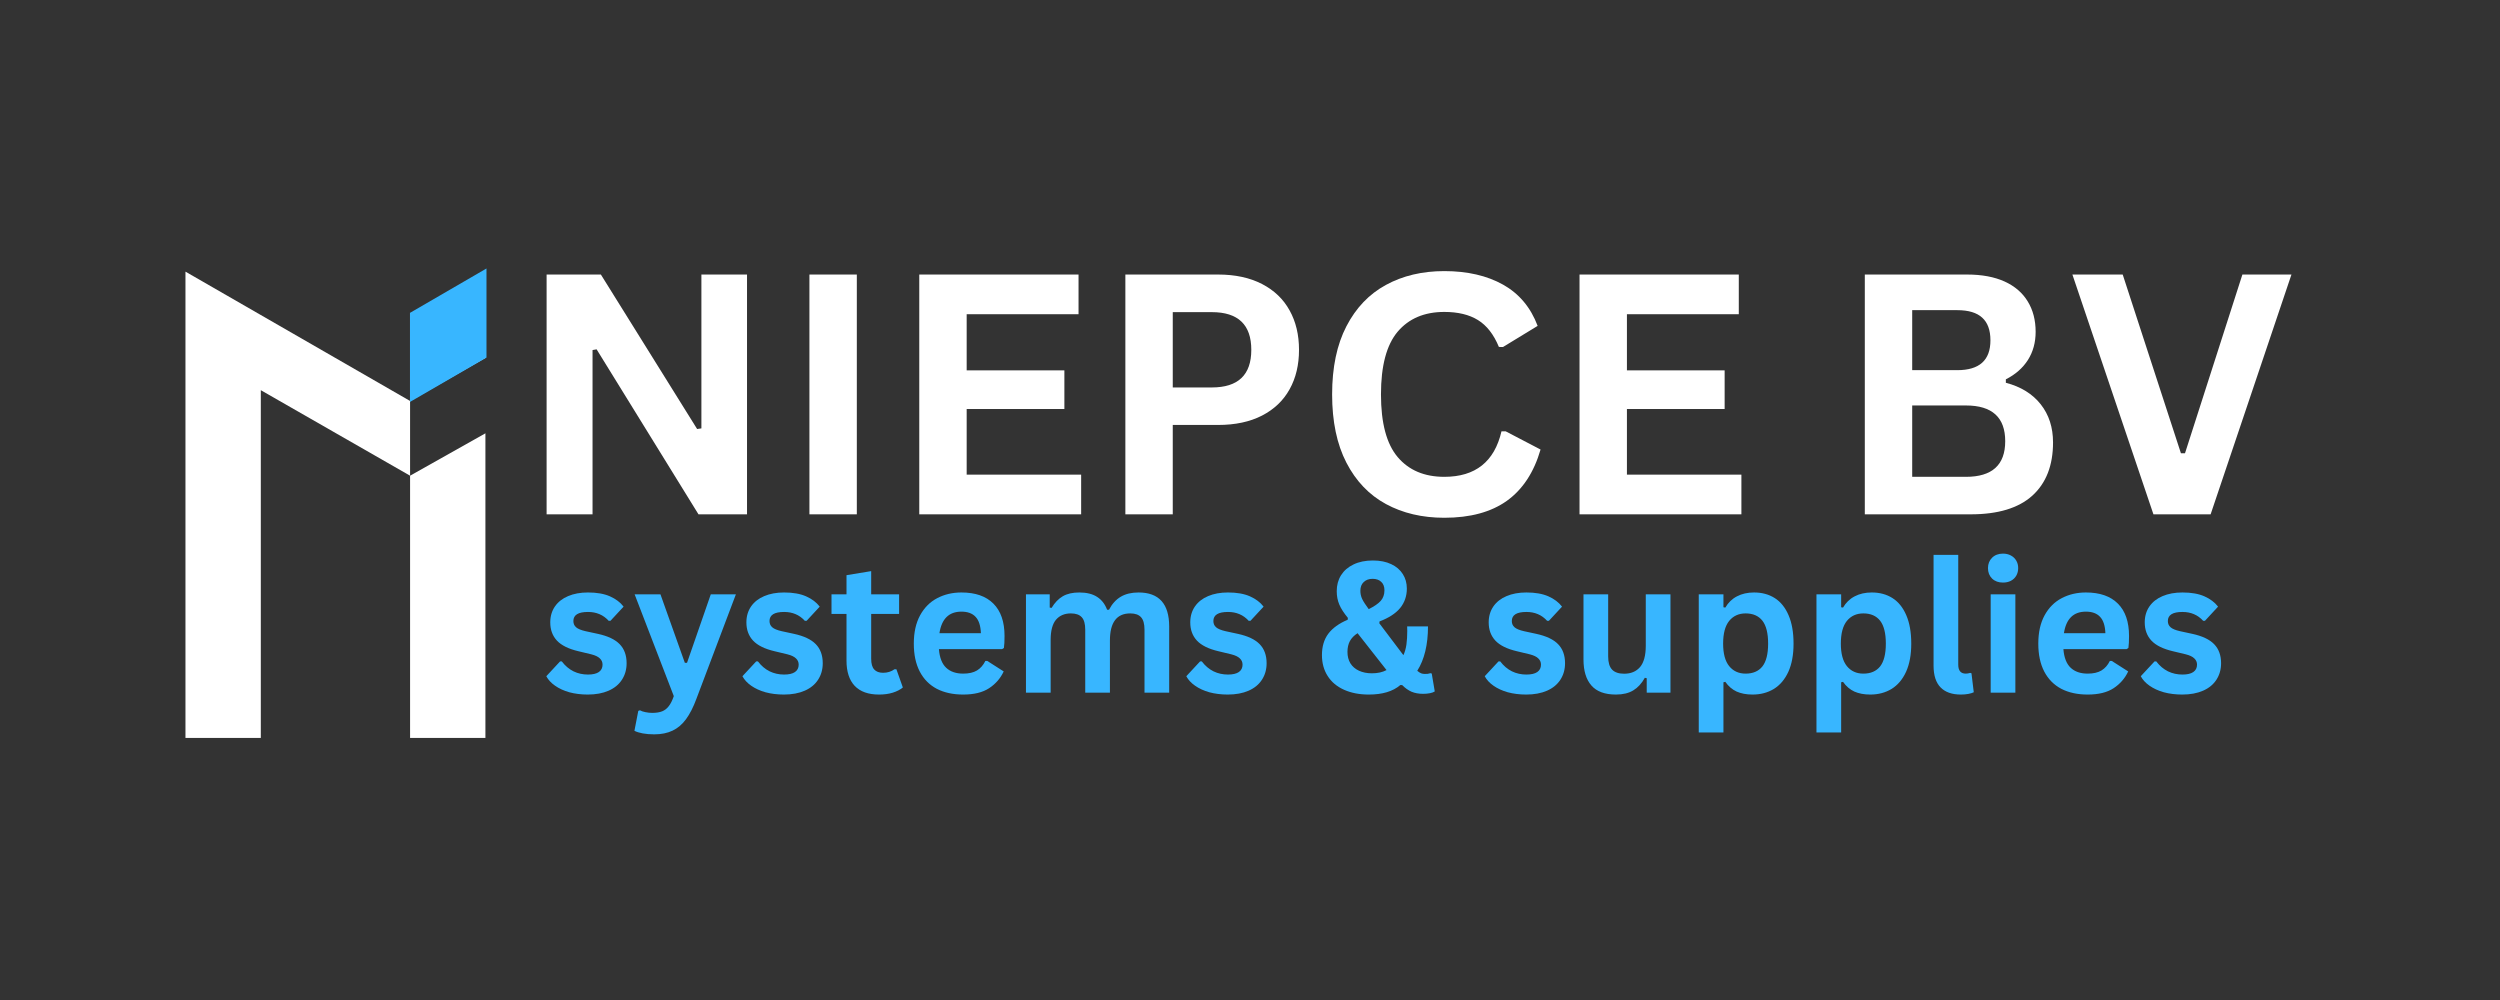 <svg xmlns="http://www.w3.org/2000/svg" xmlns:xlink="http://www.w3.org/1999/xlink" width="500" zoomAndPan="magnify" viewBox="0 0 375 150" height="200" preserveAspectRatio="xMidYMid meet" version="1.0"><rect x="0" y="0" width="375" height="150" fill="#333333" stroke="none"/><defs><g/><clipPath id="d3e99e4ad2"><path d="M 61.496 40.258 L 72.973 40.258 L 72.973 60.293 L 61.496 60.293 Z M 61.496 40.258 " clip-rule="nonzero"/></clipPath><clipPath id="26534856a9"><path d="M 61.496 46.93 L 61.496 60.293 L 72.973 53.633 L 72.973 40.27 Z M 61.496 46.93 " clip-rule="nonzero"/></clipPath></defs><path fill="#ffffff" d="M 61.512 71.355 L 61.512 47.105 L 72.812 40.746 L 72.812 53.68 L 61.512 60.145 L 27.82 40.746 L 27.82 110.695 L 39.121 110.695 L 39.121 58.527 L 61.512 71.355 L 72.812 64.996 L 72.812 110.695 L 61.512 110.695 Z M 61.512 71.355 " fill-opacity="1" fill-rule="nonzero"/><g fill="#ffffff" fill-opacity="1"><g transform="translate(65.436, 77.149)"><g/></g></g><g fill="#ffffff" fill-opacity="1"><g transform="translate(77.319, 77.149)"><g><path d="M 11.562 0 L 4.672 0 L 4.672 -35.969 L 12.812 -35.969 L 27.25 -12.797 L 27.891 -12.891 L 27.891 -35.969 L 34.734 -35.969 L 34.734 0 L 27.453 0 L 12.172 -24.75 L 11.562 -24.641 Z M 11.562 0 "/></g></g></g><g fill="#ffffff" fill-opacity="1"><g transform="translate(116.742, 77.149)"><g><path d="M 11.781 0 L 4.672 0 L 4.672 -35.969 L 11.781 -35.969 Z M 11.781 0 "/></g></g></g><g fill="#ffffff" fill-opacity="1"><g transform="translate(133.219, 77.149)"><g><path d="M 11.781 -15.797 L 11.781 -5.953 L 28.953 -5.953 L 28.953 0 L 4.672 0 L 4.672 -35.969 L 28.562 -35.969 L 28.562 -30.016 L 11.781 -30.016 L 11.781 -21.594 L 26.438 -21.594 L 26.438 -15.797 Z M 11.781 -15.797 "/></g></g></g><g fill="#ffffff" fill-opacity="1"><g transform="translate(164.133, 77.149)"><g><path d="M 18.578 -35.969 C 21.148 -35.969 23.348 -35.492 25.172 -34.547 C 27.004 -33.598 28.383 -32.273 29.312 -30.578 C 30.25 -28.891 30.719 -26.922 30.719 -24.672 C 30.719 -22.422 30.25 -20.453 29.312 -18.766 C 28.383 -17.078 27.004 -15.758 25.172 -14.812 C 23.348 -13.875 21.148 -13.406 18.578 -13.406 L 11.781 -13.406 L 11.781 0 L 4.672 0 L 4.672 -35.969 Z M 17.641 -19.031 C 21.586 -19.031 23.562 -20.91 23.562 -24.672 C 23.562 -28.441 21.586 -30.328 17.641 -30.328 L 11.781 -30.328 L 11.781 -19.031 Z M 17.641 -19.031 "/></g></g></g><g fill="#ffffff" fill-opacity="1"><g transform="translate(196.99, 77.149)"><g><path d="M 19.656 0.516 C 16.344 0.516 13.422 -0.172 10.891 -1.547 C 8.367 -2.922 6.395 -4.988 4.969 -7.75 C 3.539 -10.52 2.828 -13.93 2.828 -17.984 C 2.828 -22.035 3.539 -25.441 4.969 -28.203 C 6.395 -30.961 8.367 -33.031 10.891 -34.406 C 13.422 -35.789 16.344 -36.484 19.656 -36.484 C 23.113 -36.484 26.051 -35.805 28.469 -34.453 C 30.883 -33.098 32.613 -31.035 33.656 -28.266 L 28.453 -25.094 L 27.844 -25.109 C 27.07 -26.984 26.023 -28.328 24.703 -29.141 C 23.391 -29.953 21.707 -30.359 19.656 -30.359 C 16.664 -30.359 14.332 -29.367 12.656 -27.391 C 10.988 -25.41 10.156 -22.273 10.156 -17.984 C 10.156 -13.703 10.988 -10.57 12.656 -8.594 C 14.332 -6.613 16.664 -5.625 19.656 -5.625 C 24.32 -5.625 27.18 -7.898 28.234 -12.453 L 28.859 -12.453 L 34.094 -9.719 C 33.102 -6.301 31.422 -3.738 29.047 -2.031 C 26.672 -0.332 23.539 0.516 19.656 0.516 Z M 19.656 0.516 "/></g></g></g><g fill="#ffffff" fill-opacity="1"><g transform="translate(232.257, 77.149)"><g><path d="M 11.781 -15.797 L 11.781 -5.953 L 28.953 -5.953 L 28.953 0 L 4.672 0 L 4.672 -35.969 L 28.562 -35.969 L 28.562 -30.016 L 11.781 -30.016 L 11.781 -21.594 L 26.438 -21.594 L 26.438 -15.797 Z M 11.781 -15.797 "/></g></g></g><g fill="#ffffff" fill-opacity="1"><g transform="translate(263.17, 77.149)"><g/></g></g><g fill="#ffffff" fill-opacity="1"><g transform="translate(275.049, 77.149)"><g><path d="M 4.672 0 L 4.672 -35.969 L 20.016 -35.969 C 22.234 -35.969 24.109 -35.617 25.641 -34.922 C 27.172 -34.223 28.328 -33.227 29.109 -31.938 C 29.898 -30.656 30.297 -29.133 30.297 -27.375 C 30.297 -25.781 29.91 -24.375 29.141 -23.156 C 28.367 -21.945 27.266 -20.977 25.828 -20.25 L 25.828 -19.734 C 28.086 -19.141 29.832 -18.062 31.062 -16.5 C 32.289 -14.945 32.906 -13.039 32.906 -10.781 C 32.906 -7.332 31.867 -4.672 29.797 -2.797 C 27.723 -0.93 24.645 0 20.562 0 Z M 18.547 -21.625 C 21.859 -21.625 23.516 -23.113 23.516 -26.094 C 23.516 -27.625 23.102 -28.758 22.281 -29.5 C 21.469 -30.25 20.223 -30.625 18.547 -30.625 L 11.781 -30.625 L 11.781 -21.625 Z M 19.844 -5.625 C 23.77 -5.625 25.734 -7.406 25.734 -10.969 C 25.734 -14.539 23.77 -16.328 19.844 -16.328 L 11.781 -16.328 L 11.781 -5.625 Z M 19.844 -5.625 "/></g></g></g><g fill="#ffffff" fill-opacity="1"><g transform="translate(310.218, 77.149)"><g><path d="M 21.375 0 L 12.797 0 L 0.641 -35.969 L 8.188 -35.969 L 16.922 -9.156 L 17.531 -9.156 L 26.141 -35.969 L 33.5 -35.969 Z M 21.375 0 "/></g></g></g><g fill="#38b6ff" fill-opacity="1"><g transform="translate(81.273, 103.902)"><g><path d="M 6.891 0.281 C 5.891 0.281 4.969 0.164 4.125 -0.062 C 3.289 -0.301 2.578 -0.629 1.984 -1.047 C 1.391 -1.461 0.953 -1.938 0.672 -2.469 L 2.734 -4.688 L 3 -4.688 C 3.5 -4.031 4.082 -3.535 4.75 -3.203 C 5.414 -2.879 6.141 -2.719 6.922 -2.719 C 7.641 -2.719 8.18 -2.844 8.547 -3.094 C 8.922 -3.352 9.109 -3.723 9.109 -4.203 C 9.109 -4.578 8.973 -4.891 8.703 -5.141 C 8.441 -5.398 8.02 -5.602 7.438 -5.75 L 5.484 -6.219 C 4.016 -6.562 2.941 -7.094 2.266 -7.812 C 1.598 -8.531 1.266 -9.441 1.266 -10.547 C 1.266 -11.461 1.5 -12.258 1.969 -12.938 C 2.438 -13.613 3.094 -14.129 3.938 -14.484 C 4.789 -14.848 5.785 -15.031 6.922 -15.031 C 8.254 -15.031 9.352 -14.836 10.219 -14.453 C 11.094 -14.066 11.773 -13.551 12.266 -12.906 L 10.297 -10.781 L 10.031 -10.781 C 9.613 -11.238 9.148 -11.57 8.641 -11.781 C 8.129 -12 7.555 -12.109 6.922 -12.109 C 5.461 -12.109 4.734 -11.656 4.734 -10.75 C 4.734 -10.363 4.867 -10.051 5.141 -9.812 C 5.41 -9.57 5.891 -9.375 6.578 -9.219 L 8.391 -8.828 C 9.891 -8.504 10.984 -7.988 11.672 -7.281 C 12.367 -6.57 12.719 -5.617 12.719 -4.422 C 12.719 -3.484 12.484 -2.656 12.016 -1.938 C 11.555 -1.227 10.891 -0.68 10.016 -0.297 C 9.141 0.086 8.098 0.281 6.891 0.281 Z M 6.891 0.281 "/></g></g><g transform="translate(94.867, 103.902)"><g><path d="M 3.266 6.25 C 2.629 6.25 2.055 6.203 1.547 6.109 C 1.035 6.016 0.617 5.883 0.297 5.719 L 0.875 2.734 L 1.125 2.641 C 1.344 2.766 1.617 2.859 1.953 2.922 C 2.285 2.992 2.625 3.031 2.969 3.031 C 3.562 3.031 4.055 2.953 4.453 2.797 C 4.848 2.641 5.18 2.379 5.453 2.016 C 5.734 1.66 5.984 1.16 6.203 0.516 L 0.328 -14.75 L 4.203 -14.75 L 7.859 -4.484 L 8.188 -4.484 L 11.75 -14.75 L 15.516 -14.75 L 9.594 0.922 C 9.125 2.191 8.602 3.211 8.031 3.984 C 7.469 4.754 6.801 5.32 6.031 5.688 C 5.258 6.062 4.336 6.25 3.266 6.25 Z M 3.266 6.25 "/></g></g><g transform="translate(110.693, 103.902)"><g><path d="M 6.891 0.281 C 5.891 0.281 4.969 0.164 4.125 -0.062 C 3.289 -0.301 2.578 -0.629 1.984 -1.047 C 1.391 -1.461 0.953 -1.938 0.672 -2.469 L 2.734 -4.688 L 3 -4.688 C 3.5 -4.031 4.082 -3.535 4.75 -3.203 C 5.414 -2.879 6.141 -2.719 6.922 -2.719 C 7.641 -2.719 8.18 -2.844 8.547 -3.094 C 8.922 -3.352 9.109 -3.723 9.109 -4.203 C 9.109 -4.578 8.973 -4.891 8.703 -5.141 C 8.441 -5.398 8.02 -5.602 7.438 -5.75 L 5.484 -6.219 C 4.016 -6.562 2.941 -7.094 2.266 -7.812 C 1.598 -8.531 1.266 -9.441 1.266 -10.547 C 1.266 -11.461 1.5 -12.258 1.969 -12.938 C 2.438 -13.613 3.094 -14.129 3.938 -14.484 C 4.789 -14.848 5.785 -15.031 6.922 -15.031 C 8.254 -15.031 9.352 -14.836 10.219 -14.453 C 11.094 -14.066 11.773 -13.551 12.266 -12.906 L 10.297 -10.781 L 10.031 -10.781 C 9.613 -11.238 9.148 -11.57 8.641 -11.781 C 8.129 -12 7.555 -12.109 6.922 -12.109 C 5.461 -12.109 4.734 -11.656 4.734 -10.75 C 4.734 -10.363 4.867 -10.051 5.141 -9.812 C 5.41 -9.57 5.891 -9.375 6.578 -9.219 L 8.391 -8.828 C 9.891 -8.504 10.984 -7.988 11.672 -7.281 C 12.367 -6.57 12.719 -5.617 12.719 -4.422 C 12.719 -3.484 12.484 -2.656 12.016 -1.938 C 11.555 -1.227 10.891 -0.68 10.016 -0.297 C 9.141 0.086 8.098 0.281 6.891 0.281 Z M 6.891 0.281 "/></g></g><g transform="translate(124.287, 103.902)"><g><path d="M 10.172 -3.516 L 11.141 -0.781 C 10.734 -0.445 10.227 -0.188 9.625 0 C 9.02 0.188 8.332 0.281 7.562 0.281 C 5.969 0.281 4.754 -0.148 3.922 -1.016 C 3.098 -1.891 2.688 -3.156 2.688 -4.812 L 2.688 -11.812 L 0.438 -11.812 L 0.438 -14.75 L 2.688 -14.75 L 2.688 -17.625 L 6.391 -18.234 L 6.391 -14.75 L 10.578 -14.75 L 10.578 -11.812 L 6.391 -11.812 L 6.391 -5.078 C 6.391 -4.348 6.539 -3.816 6.844 -3.484 C 7.145 -3.148 7.586 -2.984 8.172 -2.984 C 8.828 -2.984 9.398 -3.16 9.891 -3.516 Z M 10.172 -3.516 "/></g></g><g transform="translate(135.743, 103.902)"><g><path d="M 14.562 -6.531 L 5.094 -6.531 C 5.195 -5.25 5.562 -4.316 6.188 -3.734 C 6.812 -3.148 7.66 -2.859 8.734 -2.859 C 9.586 -2.859 10.273 -3.016 10.797 -3.328 C 11.328 -3.648 11.75 -4.129 12.062 -4.766 L 12.344 -4.766 L 14.812 -3.188 C 14.332 -2.156 13.602 -1.316 12.625 -0.672 C 11.656 -0.035 10.359 0.281 8.734 0.281 C 7.211 0.281 5.895 -0.004 4.781 -0.578 C 3.676 -1.16 2.82 -2.023 2.219 -3.172 C 1.625 -4.316 1.328 -5.711 1.328 -7.359 C 1.328 -9.035 1.641 -10.445 2.266 -11.594 C 2.898 -12.75 3.754 -13.609 4.828 -14.172 C 5.91 -14.742 7.125 -15.031 8.469 -15.031 C 10.562 -15.031 12.16 -14.473 13.266 -13.359 C 14.379 -12.254 14.938 -10.633 14.938 -8.5 C 14.938 -7.727 14.906 -7.129 14.844 -6.703 Z M 11.391 -8.922 C 11.348 -10.047 11.082 -10.863 10.594 -11.375 C 10.113 -11.895 9.406 -12.156 8.469 -12.156 C 6.602 -12.156 5.504 -11.078 5.172 -8.922 Z M 11.391 -8.922 "/></g></g><g transform="translate(151.769, 103.902)"><g><path d="M 2.125 0 L 2.125 -14.75 L 5.688 -14.75 L 5.688 -12.766 L 5.969 -12.719 C 6.445 -13.508 7.008 -14.094 7.656 -14.469 C 8.301 -14.844 9.125 -15.031 10.125 -15.031 C 11.238 -15.031 12.133 -14.805 12.812 -14.359 C 13.488 -13.922 13.984 -13.281 14.297 -12.438 L 14.578 -12.438 C 15.035 -13.312 15.625 -13.961 16.344 -14.391 C 17.062 -14.816 17.953 -15.031 19.016 -15.031 C 22.078 -15.031 23.609 -13.328 23.609 -9.922 L 23.609 0 L 19.906 0 L 19.906 -9.453 C 19.906 -10.316 19.734 -10.938 19.391 -11.312 C 19.055 -11.695 18.516 -11.891 17.766 -11.891 C 15.734 -11.891 14.719 -10.531 14.719 -7.812 L 14.719 0 L 11.016 0 L 11.016 -9.453 C 11.016 -10.316 10.844 -10.938 10.5 -11.312 C 10.156 -11.695 9.609 -11.891 8.859 -11.891 C 7.91 -11.891 7.164 -11.57 6.625 -10.938 C 6.094 -10.301 5.828 -9.289 5.828 -7.906 L 5.828 0 Z M 2.125 0 "/></g></g><g transform="translate(177.273, 103.902)"><g><path d="M 6.891 0.281 C 5.891 0.281 4.969 0.164 4.125 -0.062 C 3.289 -0.301 2.578 -0.629 1.984 -1.047 C 1.391 -1.461 0.953 -1.938 0.672 -2.469 L 2.734 -4.688 L 3 -4.688 C 3.5 -4.031 4.082 -3.535 4.75 -3.203 C 5.414 -2.879 6.141 -2.719 6.922 -2.719 C 7.641 -2.719 8.18 -2.844 8.547 -3.094 C 8.922 -3.352 9.109 -3.723 9.109 -4.203 C 9.109 -4.578 8.973 -4.891 8.703 -5.141 C 8.441 -5.398 8.02 -5.602 7.438 -5.75 L 5.484 -6.219 C 4.016 -6.562 2.941 -7.094 2.266 -7.812 C 1.598 -8.531 1.266 -9.441 1.266 -10.547 C 1.266 -11.461 1.5 -12.258 1.969 -12.938 C 2.438 -13.613 3.094 -14.129 3.938 -14.484 C 4.789 -14.848 5.785 -15.031 6.922 -15.031 C 8.254 -15.031 9.352 -14.836 10.219 -14.453 C 11.094 -14.066 11.773 -13.551 12.266 -12.906 L 10.297 -10.781 L 10.031 -10.781 C 9.613 -11.238 9.148 -11.57 8.641 -11.781 C 8.129 -12 7.555 -12.109 6.922 -12.109 C 5.461 -12.109 4.734 -11.656 4.734 -10.75 C 4.734 -10.363 4.867 -10.051 5.141 -9.812 C 5.41 -9.57 5.891 -9.375 6.578 -9.219 L 8.391 -8.828 C 9.891 -8.504 10.984 -7.988 11.672 -7.281 C 12.367 -6.57 12.719 -5.617 12.719 -4.422 C 12.719 -3.484 12.484 -2.656 12.016 -1.938 C 11.555 -1.227 10.891 -0.68 10.016 -0.297 C 9.141 0.086 8.098 0.281 6.891 0.281 Z M 6.891 0.281 "/></g></g><g transform="translate(190.867, 103.902)"><g/></g><g transform="translate(197.323, 103.902)"><g><path d="M 8 0.281 C 6.582 0.281 5.344 0.039 4.281 -0.438 C 3.219 -0.914 2.398 -1.602 1.828 -2.5 C 1.254 -3.395 0.969 -4.441 0.969 -5.641 C 0.969 -6.922 1.285 -7.988 1.922 -8.844 C 2.566 -9.695 3.535 -10.395 4.828 -10.938 L 4.859 -11.219 C 4.266 -11.938 3.836 -12.598 3.578 -13.203 C 3.316 -13.816 3.188 -14.488 3.188 -15.219 C 3.188 -16.125 3.398 -16.922 3.828 -17.609 C 4.266 -18.305 4.891 -18.848 5.703 -19.234 C 6.516 -19.629 7.484 -19.828 8.609 -19.828 C 9.68 -19.828 10.598 -19.645 11.359 -19.281 C 12.117 -18.926 12.695 -18.43 13.094 -17.797 C 13.5 -17.172 13.703 -16.441 13.703 -15.609 C 13.703 -14.492 13.367 -13.523 12.703 -12.703 C 12.035 -11.891 11.004 -11.219 9.609 -10.688 L 9.578 -10.406 L 13.188 -5.625 C 13.406 -6.094 13.555 -6.625 13.641 -7.219 C 13.723 -7.82 13.766 -8.504 13.766 -9.266 L 13.75 -9.938 L 16.875 -9.938 C 16.875 -7.195 16.336 -4.977 15.266 -3.281 C 15.484 -3.102 15.676 -2.977 15.844 -2.906 C 16.008 -2.844 16.191 -2.812 16.391 -2.812 C 16.578 -2.812 16.727 -2.816 16.844 -2.828 C 16.957 -2.848 17.086 -2.879 17.234 -2.922 L 17.438 -2.875 L 17.891 -0.188 C 17.723 -0.07 17.484 0.016 17.172 0.078 C 16.859 0.141 16.516 0.172 16.141 0.172 C 15.484 0.172 14.906 0.066 14.406 -0.141 C 13.914 -0.359 13.445 -0.691 13 -1.141 L 12.719 -1.141 C 11.613 -0.191 10.039 0.281 8 0.281 Z M 7.984 -12.531 C 8.805 -12.938 9.406 -13.348 9.781 -13.766 C 10.156 -14.191 10.344 -14.723 10.344 -15.359 C 10.344 -15.91 10.18 -16.332 9.859 -16.625 C 9.547 -16.926 9.113 -17.078 8.562 -17.078 C 8.008 -17.078 7.566 -16.914 7.234 -16.594 C 6.898 -16.281 6.734 -15.844 6.734 -15.281 C 6.734 -14.852 6.82 -14.445 7 -14.062 C 7.176 -13.688 7.504 -13.176 7.984 -12.531 Z M 8.469 -2.906 C 9.32 -2.906 10.051 -3.066 10.656 -3.391 L 6.312 -8.922 C 5.789 -8.586 5.406 -8.191 5.156 -7.734 C 4.914 -7.273 4.797 -6.734 4.797 -6.109 C 4.797 -5.461 4.941 -4.895 5.234 -4.406 C 5.535 -3.926 5.961 -3.555 6.516 -3.297 C 7.078 -3.035 7.727 -2.906 8.469 -2.906 Z M 8.469 -2.906 "/></g></g><g transform="translate(215.582, 103.902)"><g/></g><g transform="translate(222.038, 103.902)"><g><path d="M 6.891 0.281 C 5.891 0.281 4.969 0.164 4.125 -0.062 C 3.289 -0.301 2.578 -0.629 1.984 -1.047 C 1.391 -1.461 0.953 -1.938 0.672 -2.469 L 2.734 -4.688 L 3 -4.688 C 3.5 -4.031 4.082 -3.535 4.75 -3.203 C 5.414 -2.879 6.141 -2.719 6.922 -2.719 C 7.641 -2.719 8.18 -2.844 8.547 -3.094 C 8.922 -3.352 9.109 -3.723 9.109 -4.203 C 9.109 -4.578 8.973 -4.891 8.703 -5.141 C 8.441 -5.398 8.02 -5.602 7.438 -5.75 L 5.484 -6.219 C 4.016 -6.562 2.941 -7.094 2.266 -7.812 C 1.598 -8.531 1.266 -9.441 1.266 -10.547 C 1.266 -11.461 1.5 -12.258 1.969 -12.938 C 2.438 -13.613 3.094 -14.129 3.938 -14.484 C 4.789 -14.848 5.785 -15.031 6.922 -15.031 C 8.254 -15.031 9.352 -14.836 10.219 -14.453 C 11.094 -14.066 11.773 -13.551 12.266 -12.906 L 10.297 -10.781 L 10.031 -10.781 C 9.613 -11.238 9.148 -11.57 8.641 -11.781 C 8.129 -12 7.555 -12.109 6.922 -12.109 C 5.461 -12.109 4.734 -11.656 4.734 -10.75 C 4.734 -10.363 4.867 -10.051 5.141 -9.812 C 5.41 -9.57 5.891 -9.375 6.578 -9.219 L 8.391 -8.828 C 9.891 -8.504 10.984 -7.988 11.672 -7.281 C 12.367 -6.57 12.719 -5.617 12.719 -4.422 C 12.719 -3.484 12.484 -2.656 12.016 -1.938 C 11.555 -1.227 10.891 -0.68 10.016 -0.297 C 9.141 0.086 8.098 0.281 6.891 0.281 Z M 6.891 0.281 "/></g></g><g transform="translate(235.632, 103.902)"><g><path d="M 6.75 0.281 C 5.094 0.281 3.867 -0.172 3.078 -1.078 C 2.285 -1.984 1.891 -3.281 1.891 -4.969 L 1.891 -14.75 L 5.594 -14.75 L 5.594 -5.438 C 5.594 -4.539 5.785 -3.883 6.172 -3.469 C 6.566 -3.051 7.172 -2.844 7.984 -2.844 C 9.004 -2.844 9.801 -3.176 10.375 -3.844 C 10.945 -4.52 11.234 -5.582 11.234 -7.031 L 11.234 -14.75 L 14.938 -14.75 L 14.938 0 L 11.375 0 L 11.375 -2.172 L 11.094 -2.234 C 10.625 -1.391 10.047 -0.758 9.359 -0.344 C 8.68 0.07 7.812 0.281 6.75 0.281 Z M 6.75 0.281 "/></g></g><g transform="translate(252.688, 103.902)"><g><path d="M 2.125 5.969 L 2.125 -14.75 L 5.828 -14.75 L 5.828 -12.812 L 6.109 -12.766 C 6.547 -13.516 7.129 -14.078 7.859 -14.453 C 8.586 -14.836 9.441 -15.031 10.422 -15.031 C 11.609 -15.031 12.645 -14.75 13.531 -14.188 C 14.414 -13.625 15.102 -12.77 15.594 -11.625 C 16.094 -10.477 16.344 -9.055 16.344 -7.359 C 16.344 -5.68 16.082 -4.27 15.562 -3.125 C 15.039 -1.988 14.316 -1.133 13.391 -0.562 C 12.461 0 11.395 0.281 10.188 0.281 C 9.27 0.281 8.473 0.129 7.797 -0.172 C 7.129 -0.484 6.566 -0.969 6.109 -1.625 L 5.828 -1.562 L 5.828 5.969 Z M 9.156 -2.859 C 10.258 -2.859 11.098 -3.219 11.672 -3.938 C 12.242 -4.664 12.531 -5.805 12.531 -7.359 C 12.531 -8.922 12.242 -10.066 11.672 -10.797 C 11.098 -11.523 10.258 -11.891 9.156 -11.891 C 8.125 -11.891 7.301 -11.516 6.688 -10.766 C 6.082 -10.016 5.781 -8.879 5.781 -7.359 C 5.781 -5.859 6.082 -4.734 6.688 -3.984 C 7.301 -3.234 8.125 -2.859 9.156 -2.859 Z M 9.156 -2.859 "/></g></g><g transform="translate(270.345, 103.902)"><g><path d="M 2.125 5.969 L 2.125 -14.75 L 5.828 -14.75 L 5.828 -12.812 L 6.109 -12.766 C 6.547 -13.516 7.129 -14.078 7.859 -14.453 C 8.586 -14.836 9.441 -15.031 10.422 -15.031 C 11.609 -15.031 12.645 -14.75 13.531 -14.188 C 14.414 -13.625 15.102 -12.77 15.594 -11.625 C 16.094 -10.477 16.344 -9.055 16.344 -7.359 C 16.344 -5.68 16.082 -4.27 15.562 -3.125 C 15.039 -1.988 14.316 -1.133 13.391 -0.562 C 12.461 0 11.395 0.281 10.188 0.281 C 9.27 0.281 8.473 0.129 7.797 -0.172 C 7.129 -0.484 6.566 -0.969 6.109 -1.625 L 5.828 -1.562 L 5.828 5.969 Z M 9.156 -2.859 C 10.258 -2.859 11.098 -3.219 11.672 -3.938 C 12.242 -4.664 12.531 -5.805 12.531 -7.359 C 12.531 -8.922 12.242 -10.066 11.672 -10.797 C 11.098 -11.523 10.258 -11.891 9.156 -11.891 C 8.125 -11.891 7.301 -11.516 6.688 -10.766 C 6.082 -10.016 5.781 -8.879 5.781 -7.359 C 5.781 -5.859 6.082 -4.734 6.688 -3.984 C 7.301 -3.234 8.125 -2.859 9.156 -2.859 Z M 9.156 -2.859 "/></g></g><g transform="translate(288.003, 103.902)"><g><path d="M 6.125 0.281 C 4.789 0.281 3.773 -0.078 3.078 -0.797 C 2.379 -1.516 2.031 -2.602 2.031 -4.062 L 2.031 -20.672 L 5.734 -20.672 L 5.734 -4.203 C 5.734 -3.305 6.109 -2.859 6.859 -2.859 C 7.066 -2.859 7.289 -2.895 7.531 -2.969 L 7.719 -2.906 L 8.062 -0.062 C 7.852 0.039 7.578 0.125 7.234 0.188 C 6.898 0.25 6.531 0.281 6.125 0.281 Z M 6.125 0.281 "/></g></g><g transform="translate(296.477, 103.902)"><g><path d="M 3.969 -16.516 C 3.301 -16.516 2.758 -16.711 2.344 -17.109 C 1.926 -17.516 1.719 -18.039 1.719 -18.688 C 1.719 -19.32 1.926 -19.844 2.344 -20.25 C 2.758 -20.656 3.301 -20.859 3.969 -20.859 C 4.414 -20.859 4.812 -20.766 5.156 -20.578 C 5.508 -20.391 5.781 -20.129 5.969 -19.797 C 6.156 -19.473 6.25 -19.102 6.25 -18.688 C 6.25 -18.27 6.156 -17.895 5.969 -17.562 C 5.781 -17.227 5.508 -16.969 5.156 -16.781 C 4.812 -16.602 4.414 -16.516 3.969 -16.516 Z M 2.125 0 L 2.125 -14.75 L 5.828 -14.75 L 5.828 0 Z M 2.125 0 "/></g></g><g transform="translate(304.417, 103.902)"><g><path d="M 14.562 -6.531 L 5.094 -6.531 C 5.195 -5.25 5.562 -4.316 6.188 -3.734 C 6.812 -3.148 7.66 -2.859 8.734 -2.859 C 9.586 -2.859 10.273 -3.016 10.797 -3.328 C 11.328 -3.648 11.75 -4.129 12.062 -4.766 L 12.344 -4.766 L 14.812 -3.188 C 14.332 -2.156 13.602 -1.316 12.625 -0.672 C 11.656 -0.035 10.359 0.281 8.734 0.281 C 7.211 0.281 5.895 -0.004 4.781 -0.578 C 3.676 -1.16 2.82 -2.023 2.219 -3.172 C 1.625 -4.316 1.328 -5.711 1.328 -7.359 C 1.328 -9.035 1.641 -10.445 2.266 -11.594 C 2.898 -12.75 3.754 -13.609 4.828 -14.172 C 5.91 -14.742 7.125 -15.031 8.469 -15.031 C 10.562 -15.031 12.16 -14.473 13.266 -13.359 C 14.379 -12.254 14.938 -10.633 14.938 -8.5 C 14.938 -7.727 14.906 -7.129 14.844 -6.703 Z M 11.391 -8.922 C 11.348 -10.047 11.082 -10.863 10.594 -11.375 C 10.113 -11.895 9.406 -12.156 8.469 -12.156 C 6.602 -12.156 5.504 -11.078 5.172 -8.922 Z M 11.391 -8.922 "/></g></g><g transform="translate(320.444, 103.902)"><g><path d="M 6.891 0.281 C 5.891 0.281 4.969 0.164 4.125 -0.062 C 3.289 -0.301 2.578 -0.629 1.984 -1.047 C 1.391 -1.461 0.953 -1.938 0.672 -2.469 L 2.734 -4.688 L 3 -4.688 C 3.5 -4.031 4.082 -3.535 4.75 -3.203 C 5.414 -2.879 6.141 -2.719 6.922 -2.719 C 7.641 -2.719 8.18 -2.844 8.547 -3.094 C 8.922 -3.352 9.109 -3.723 9.109 -4.203 C 9.109 -4.578 8.973 -4.891 8.703 -5.141 C 8.441 -5.398 8.02 -5.602 7.438 -5.75 L 5.484 -6.219 C 4.016 -6.562 2.941 -7.094 2.266 -7.812 C 1.598 -8.531 1.266 -9.441 1.266 -10.547 C 1.266 -11.461 1.5 -12.258 1.969 -12.938 C 2.438 -13.613 3.094 -14.129 3.938 -14.484 C 4.789 -14.848 5.785 -15.031 6.922 -15.031 C 8.254 -15.031 9.352 -14.836 10.219 -14.453 C 11.094 -14.066 11.773 -13.551 12.266 -12.906 L 10.297 -10.781 L 10.031 -10.781 C 9.613 -11.238 9.148 -11.57 8.641 -11.781 C 8.129 -12 7.555 -12.109 6.922 -12.109 C 5.461 -12.109 4.734 -11.656 4.734 -10.75 C 4.734 -10.363 4.867 -10.051 5.141 -9.812 C 5.41 -9.57 5.891 -9.375 6.578 -9.219 L 8.391 -8.828 C 9.891 -8.504 10.984 -7.988 11.672 -7.281 C 12.367 -6.57 12.719 -5.617 12.719 -4.422 C 12.719 -3.484 12.484 -2.656 12.016 -1.938 C 11.555 -1.227 10.891 -0.68 10.016 -0.297 C 9.141 0.086 8.098 0.281 6.891 0.281 Z M 6.891 0.281 "/></g></g></g><g clip-path="url(#d3e99e4ad2)"><g clip-path="url(#26534856a9)"><path fill="#38b6ff" d="M 61.496 60.293 L 61.496 40.258 L 72.973 40.258 L 72.973 60.293 Z M 61.496 60.293 " fill-opacity="1" fill-rule="nonzero"/></g></g></svg>